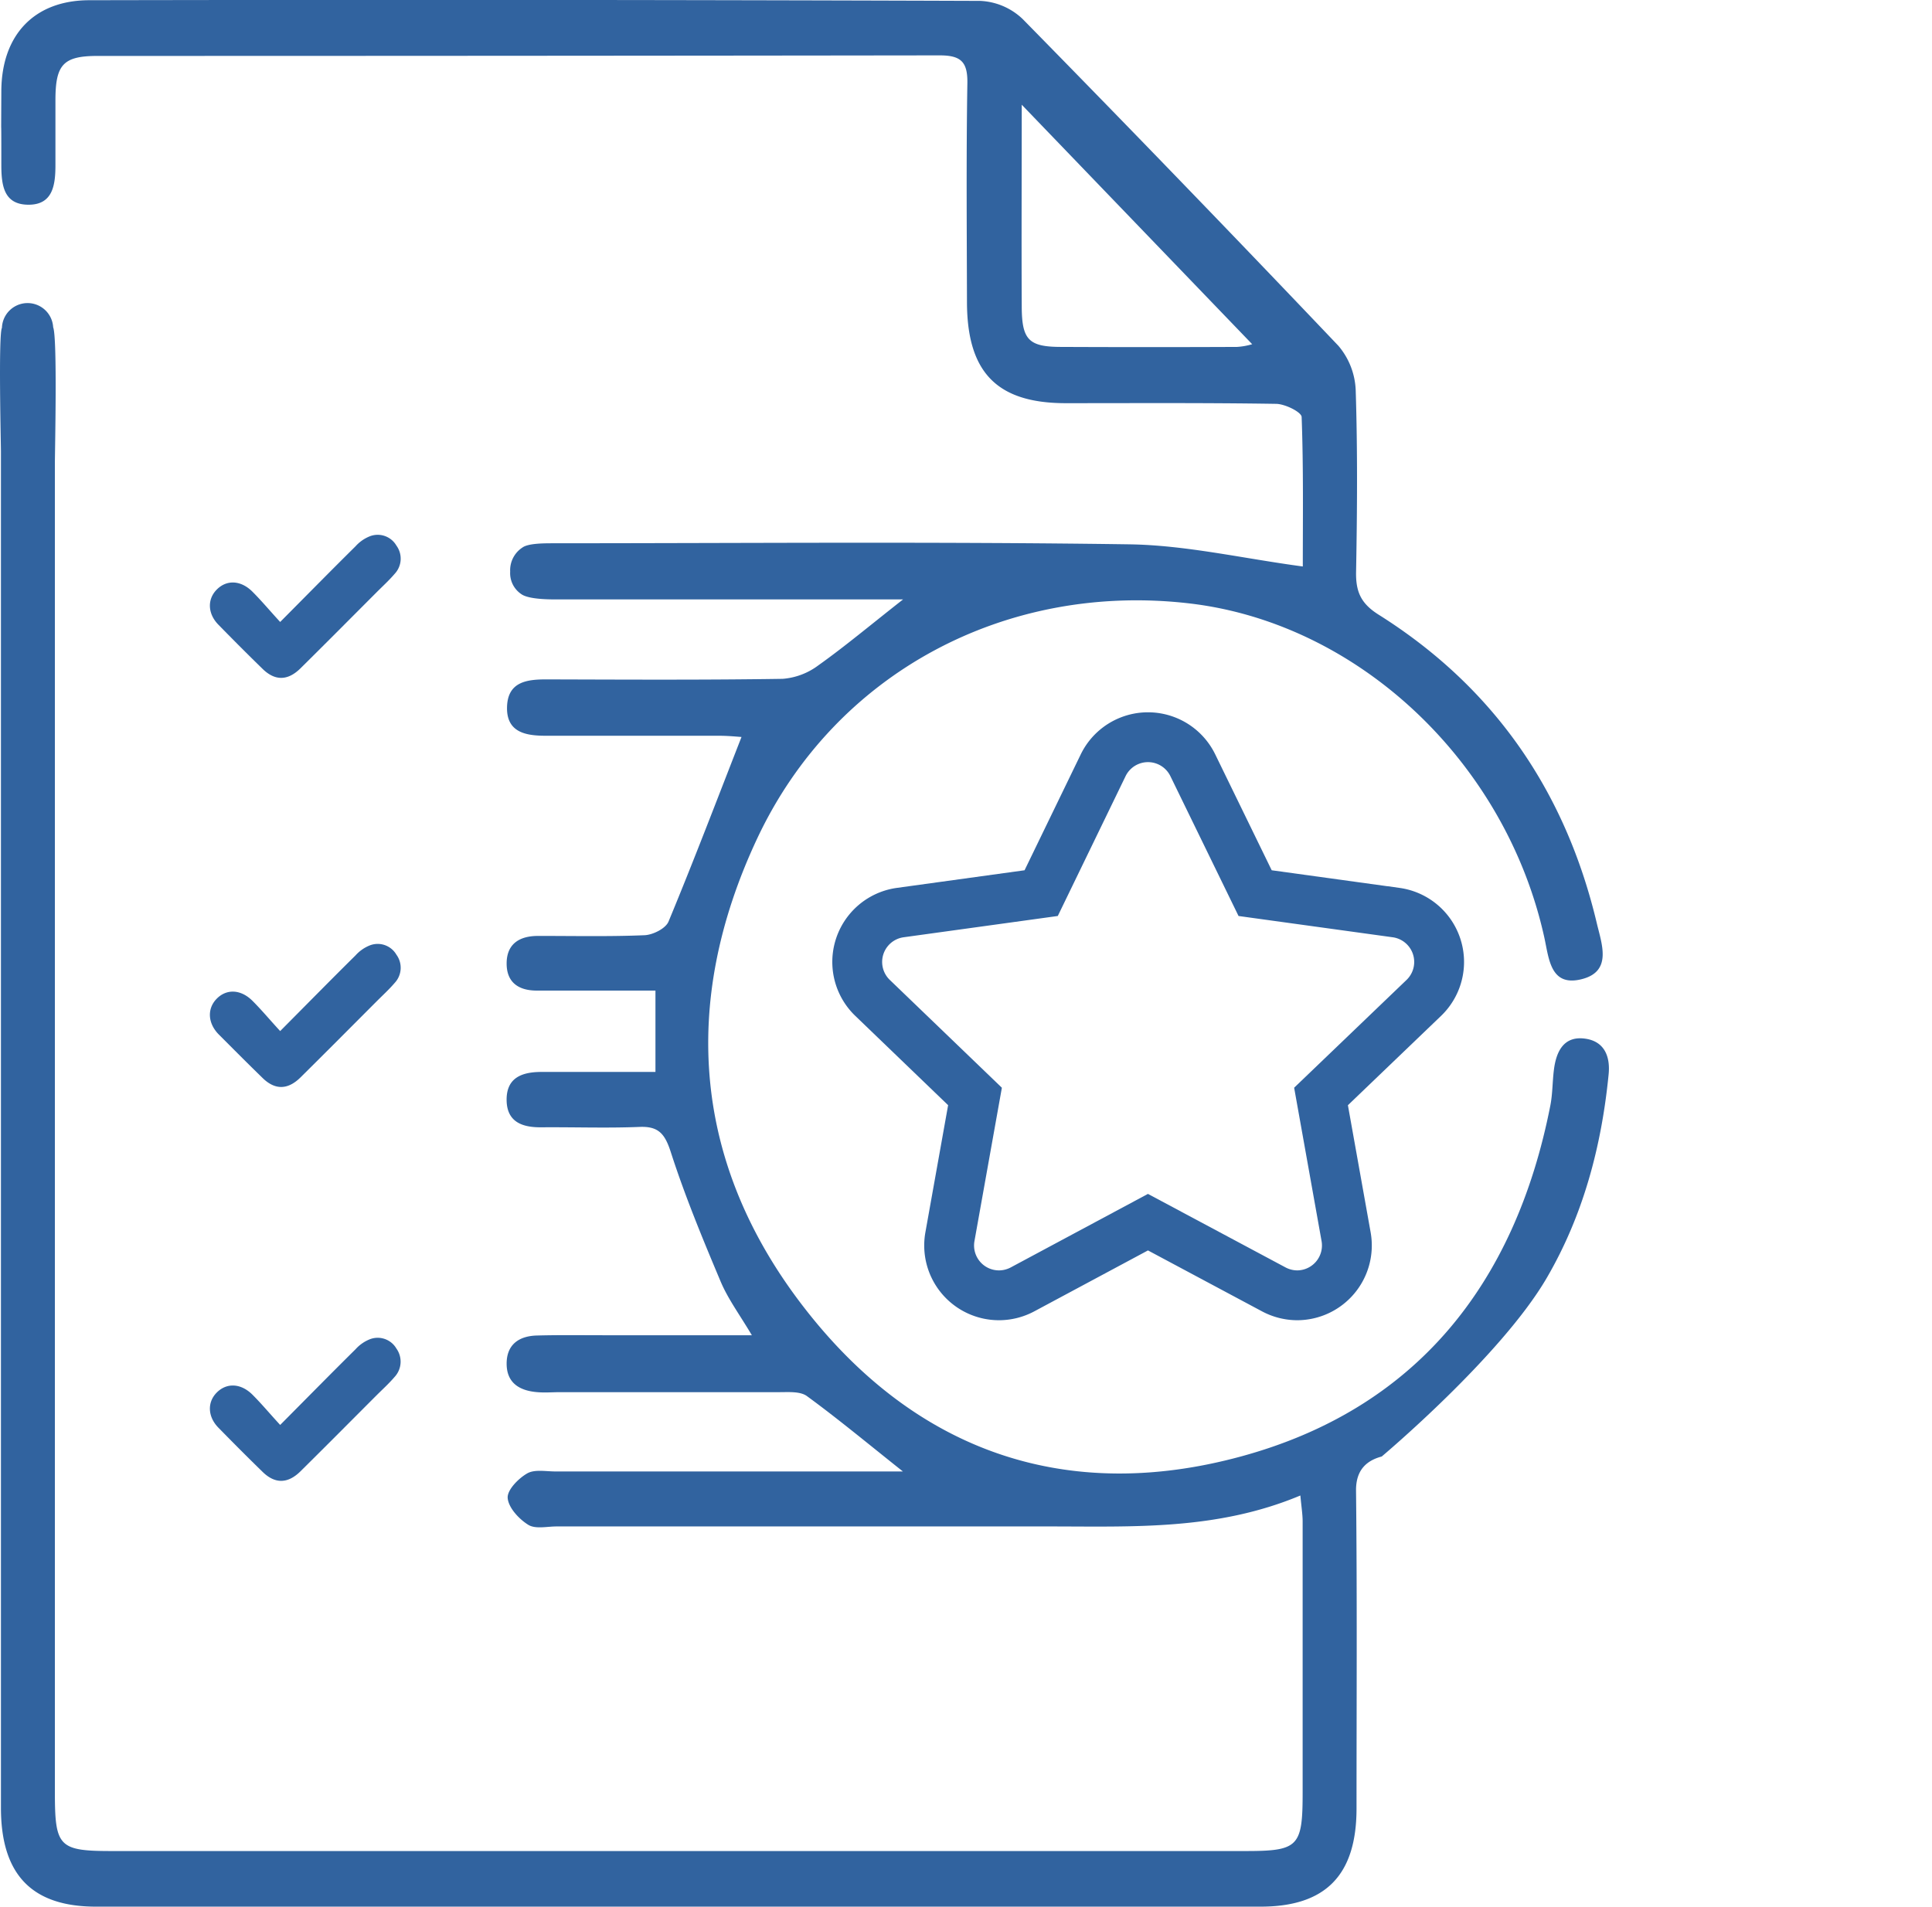 <svg id="Capa_1" data-name="Capa 1" xmlns="http://www.w3.org/2000/svg" viewBox="0 0 348.85 344.32"><path d="M406.51,265.4c-3.75-.48-5.14,2.27-5.56,5.64-.27,2.13-.23,4.32-.64,6.42-6.41,32.7-24.66,54.94-55.93,63.42s-58.49-.72-78.73-26.79c-20.1-25.85-22.55-55-8.57-84.8,14.07-30,45-46.36,78.13-42.47,30.44,3.58,57,28.59,64,60.28.84,3.77,1.07,8.87,6.54,7.62,5.82-1.32,3.85-6.33,2.94-10.18-5.74-24.16-18.89-42.83-39.46-55.74-3.14-2-4.07-4.12-4-7.7.2-10.94.28-21.89-.07-32.82a13.16,13.16,0,0,0-3.13-8q-28.27-29.73-57-59A11.86,11.86,0,0,0,297.35,78q-80.42-.28-160.83-.12c-9.9,0-15.86,6.2-15.91,16.41-.06,12.91,0,.33,0,13.24,0,3.73.4,7.25,4.87,7.28s4.91-3.61,4.9-7.26V95.94c0-6.49,1.43-8,7.66-8q76,0,152-.1c3.87,0,5.1,1.18,5,5.19-.21,13.09-.1,26.19-.07,39.28,0,12.77,5.4,18.32,17.78,18.34,12.66,0,25.33-.08,38,.12,1.63,0,4.61,1.48,4.65,2.37.34,9.22.21,18.46.21,27-10.85-1.45-21.08-3.85-31.33-4-34.69-.5-69.4-.2-104.1-.19-1.56,0-4.44,0-5.48.77a4.89,4.89,0,0,0-2.21,4.35,4.56,4.56,0,0,0,2.21,4.19c1.38.77,4.44.83,6.17.83h62.56c-6,4.71-10.51,8.5-15.29,11.9a12.29,12.29,0,0,1-6.45,2.44c-14.23.22-28.45.14-42.68.1-3.58,0-7,.46-7.09,5.05s3.51,5.13,7,5.13h31.23c1.78,0,3.56.19,4.11.22-4.42,11.31-8.64,22.4-13.18,33.34-.53,1.26-2.81,2.39-4.32,2.46-6.41.27-12.84.12-19.26.13-3.19,0-5.6,1.32-5.65,4.87s2.18,5,5.45,5h21.42v14.69H218.16c-3.59,0-6.43,1.06-6.31,5.25.12,3.91,3,4.78,6.28,4.75,5.9-.05,11.81.17,17.7-.07,3.38-.14,4.57,1.16,5.65,4.51,2.56,7.95,5.76,15.69,9,23.38,1.33,3.17,3.44,6,5.65,9.73H229.32c-4,0-8-.06-12,.05-3.15.08-5.48,1.55-5.47,5.11s2.46,4.87,5.53,5.12c1.38.12,2.78,0,4.17,0H261.1c1.7,0,3.79-.17,5,.73,5.58,4.08,10.92,8.52,17.3,13.59H220.66c-1.73,0-3.77-.42-5.11.36-1.58.91-3.64,3-3.51,4.45.15,1.76,2.06,3.8,3.72,4.83,1.3.8,3.38.29,5.11.29h89c15.08,0,30.21.73,45.3-5.59.2,2.16.4,3.38.41,4.6v49c0,9.86-.73,10.61-10.4,10.61H140.65c-9.66,0-10.37-.73-10.37-10.63v-240c0-2.14.47-22.6-.31-24.55a4.63,4.63,0,0,0-9.25.11h0c-.66,1.16-.18,21-.18,22.39V404.31c0,12.05,5.57,17.85,17.15,17.85H348c11.72,0,17.29-5.68,17.31-17.66,0-19.19.12-38.38-.09-57.57,0-3.78,2.06-5.37,4.64-6.06,0,0,21.57-18.11,29.82-32.29,6.54-11.24,9.85-23.63,11.14-36.63C411.17,268.7,410.12,265.86,406.51,265.4ZM343.73,140.49q-15.87.07-31.73,0c-5.88,0-7.11-1.28-7.14-7.23-.06-12,0-24,0-36.51L346.47,140A12.18,12.18,0,0,1,343.73,140.49Z" transform="translate(-120.37 -77.84)" style="fill:#31639f"/><path d="M419.4,322.55c4.49,4.36,9.09,4.28,13.67-.24,9.24-9.14,18.4-18.37,27.58-27.56,2.17-2.17,4.47-4.21,6.42-6.55a8.1,8.1,0,0,0,.64-10.21c-2.26-3.56-5.79-4.58-9.62-3.37a13.88,13.88,0,0,0-5.15,3.61c-8.79,8.71-17.48,17.53-27.22,27.34-3.61-4-6.66-7.58-10-10.92-4.21-4.23-9.4-4.39-13-.68-3.39,3.51-3.16,8.66.76,12.68C408.74,312,414,317.33,419.4,322.55Z" transform="translate(-120.37 -77.84)" style="fill:none"/><path d="M159.46,184.36c1.79-1.86,4.38-1.78,6.5.34,1.67,1.67,3.19,3.5,5,5.46,4.87-4.9,9.21-9.32,13.61-13.67a6.89,6.89,0,0,1,2.57-1.8,3.91,3.91,0,0,1,4.81,1.68,4,4,0,0,1-.32,5.1c-1,1.17-2.12,2.19-3.21,3.28-4.59,4.6-9.17,9.21-13.79,13.78-2.29,2.26-4.59,2.3-6.83.12-2.68-2.61-5.33-5.27-8-8C157.88,188.69,157.77,186.11,159.46,184.36Z" transform="translate(-120.37 -77.84)" style="fill:#31639f"/><path d="M159.46,258.24c1.79-1.86,4.38-1.77,6.5.34,1.67,1.67,3.19,3.5,5,5.46,4.87-4.9,9.21-9.32,13.61-13.67a6.89,6.89,0,0,1,2.57-1.8,3.91,3.91,0,0,1,4.81,1.68,4,4,0,0,1-.32,5.1c-1,1.17-2.12,2.19-3.21,3.28-4.59,4.6-9.17,9.21-13.79,13.78-2.29,2.26-4.59,2.3-6.83.12-2.68-2.61-5.33-5.27-8-7.95C157.88,262.57,157.77,260,159.46,258.24Z" transform="translate(-120.37 -77.84)" style="fill:#31639f"/><path d="M159.46,329.37c1.79-1.85,4.38-1.77,6.5.34,1.67,1.67,3.19,3.5,5,5.46,4.87-4.9,9.21-9.32,13.61-13.67a6.89,6.89,0,0,1,2.57-1.8,3.91,3.91,0,0,1,4.81,1.68,4.06,4.06,0,0,1-.32,5.11c-1,1.17-2.12,2.19-3.21,3.27-4.59,4.6-9.17,9.21-13.79,13.78-2.29,2.26-4.59,2.3-6.83.12-2.68-2.61-5.33-5.27-8-8C157.88,333.7,157.77,331.11,159.46,329.37Z" transform="translate(-120.37 -77.84)" style="fill:#31639f"/><path d="M300.7,311.76a9,9,0,0,1-8.81-10.57l4.53-25.34L277.87,258a9,9,0,0,1,5-15.35l25.5-3.52L319.58,216a9,9,0,0,1,16.15,0L347,239.13l25.5,3.52a9,9,0,0,1,5,15.36L358.9,275.85l4.53,25.34a9,9,0,0,1-8.82,10.57h0a9.07,9.07,0,0,1-4.24-1.07l-22.72-12.14L305,310.69A9.05,9.05,0,0,1,300.7,311.76Z" transform="translate(-120.37 -77.84)" style="fill:none;stroke:#31639f;stroke-miterlimit:10;stroke-width:9px"/></svg>
